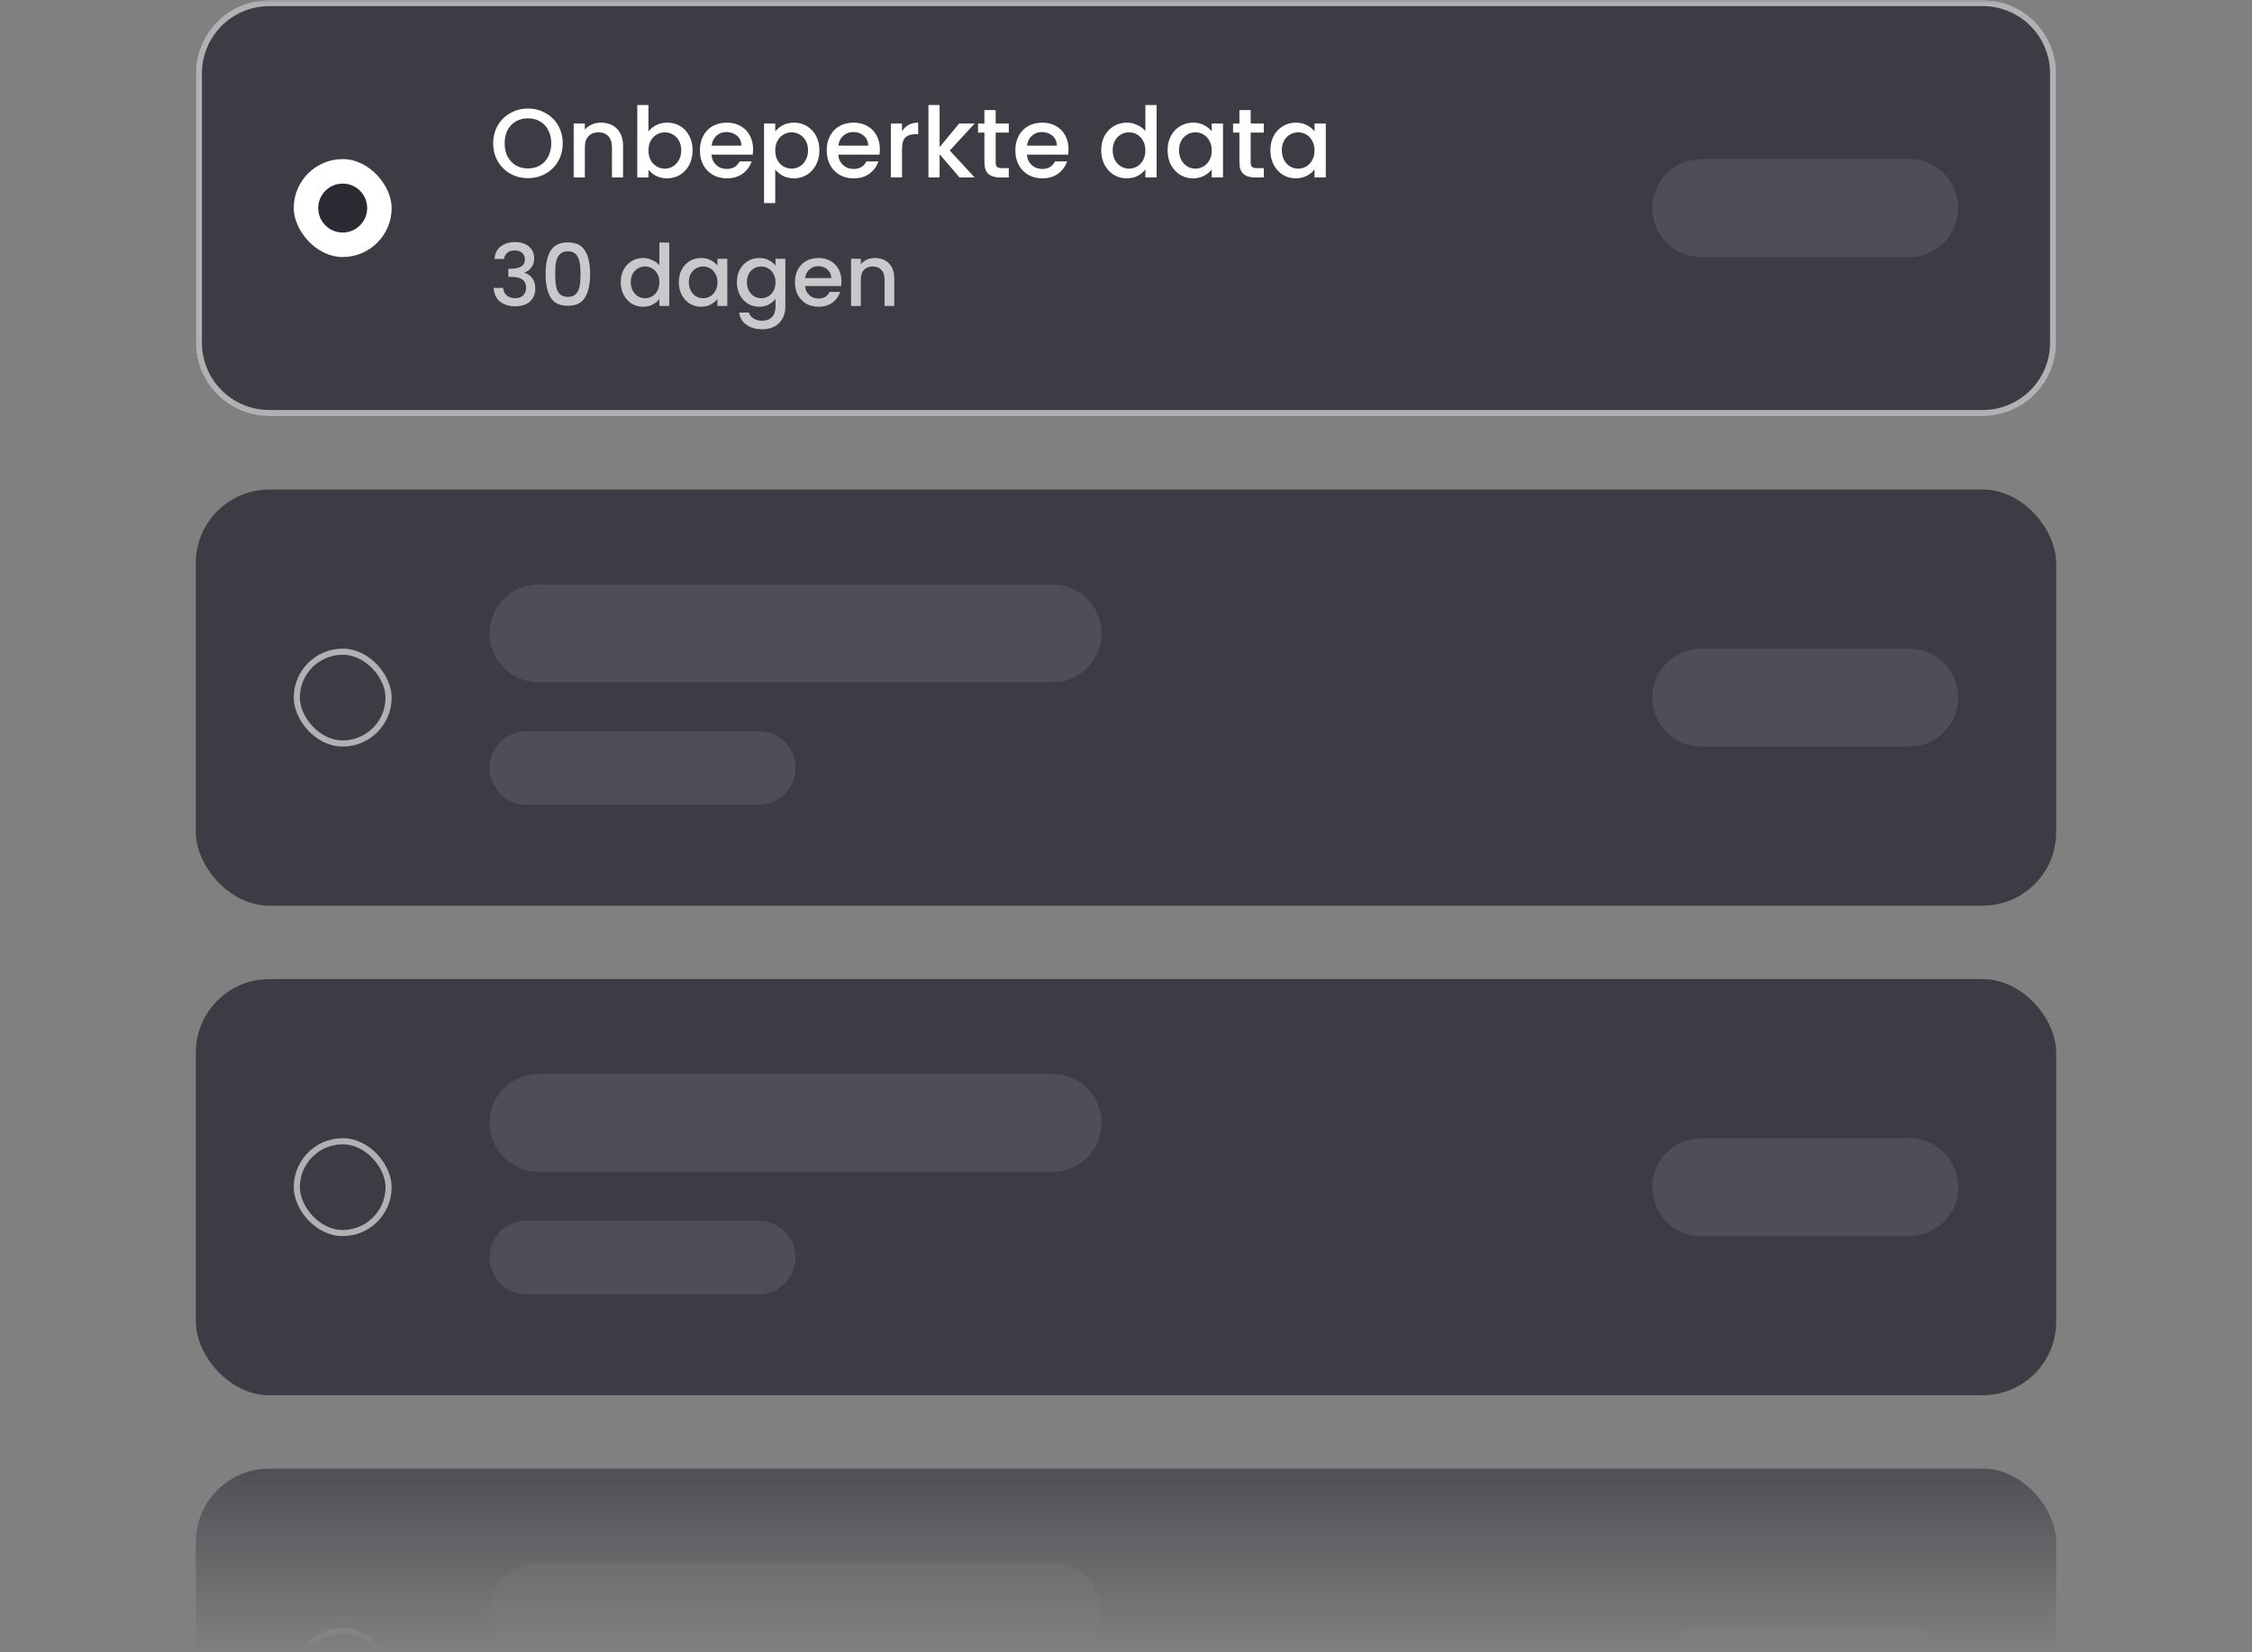 <svg width="368" height="270" viewBox="0 0 368 270" fill="none" xmlns="http://www.w3.org/2000/svg">
<rect x="0" y="0" width="368" height="270" fill="#808080" stroke="none"/>
<mask id="mask0_2284_1672" style="mask-type:alpha" maskUnits="userSpaceOnUse" x="0" y="0" width="368" height="270">
<rect width="368" height="270" fill="url(#paint0_linear_2284_1672)"/>
</mask>
<g mask="url(#mask0_2284_1672)">
<g clip-path="url(#clip0_2284_1672)">
<path d="M32 12C32 5.373 37.373 0 44 0H324C330.627 0 336 5.373 336 12V56C336 62.627 330.627 68 324 68H44C37.373 68 32 62.627 32 56V12Z" fill="#3C3D44"/>
<rect x="48" y="26" width="16" height="16" rx="8" fill="white"/>
<circle cx="56" cy="34" r="4" fill="#2A2B32"/>
<path d="M86.272 29.112C85.237 29.112 84.283 28.872 83.408 28.392C82.544 27.901 81.856 27.224 81.344 26.36C80.843 25.485 80.592 24.504 80.592 23.416C80.592 22.328 80.843 21.352 81.344 20.488C81.856 19.624 82.544 18.952 83.408 18.472C84.283 17.981 85.237 17.736 86.272 17.736C87.317 17.736 88.272 17.981 89.136 18.472C90.011 18.952 90.699 19.624 91.2 20.488C91.701 21.352 91.952 22.328 91.952 23.416C91.952 24.504 91.701 25.485 91.2 26.36C90.699 27.224 90.011 27.901 89.136 28.392C88.272 28.872 87.317 29.112 86.272 29.112ZM86.272 27.528C87.008 27.528 87.664 27.363 88.24 27.032C88.816 26.691 89.264 26.211 89.584 25.592C89.915 24.963 90.08 24.237 90.08 23.416C90.08 22.595 89.915 21.875 89.584 21.256C89.264 20.637 88.816 20.163 88.24 19.832C87.664 19.501 87.008 19.336 86.272 19.336C85.536 19.336 84.88 19.501 84.304 19.832C83.728 20.163 83.275 20.637 82.944 21.256C82.624 21.875 82.464 22.595 82.464 23.416C82.464 24.237 82.624 24.963 82.944 25.592C83.275 26.211 83.728 26.691 84.304 27.032C84.88 27.363 85.536 27.528 86.272 27.528ZM98.195 20.04C98.888 20.04 99.507 20.184 100.051 20.472C100.606 20.76 101.038 21.187 101.347 21.752C101.656 22.317 101.811 23 101.811 23.8V29H100.003V24.072C100.003 23.283 99.805 22.68 99.411 22.264C99.016 21.837 98.478 21.624 97.795 21.624C97.112 21.624 96.568 21.837 96.163 22.264C95.768 22.68 95.571 23.283 95.571 24.072V29H93.747V20.184H95.571V21.192C95.87 20.829 96.248 20.547 96.707 20.344C97.176 20.141 97.672 20.04 98.195 20.04ZM105.962 21.496C106.271 21.069 106.692 20.723 107.226 20.456C107.77 20.179 108.372 20.04 109.034 20.04C109.812 20.04 110.516 20.227 111.146 20.6C111.775 20.973 112.271 21.507 112.634 22.2C112.996 22.883 113.178 23.667 113.178 24.552C113.178 25.437 112.996 26.232 112.634 26.936C112.271 27.629 111.77 28.173 111.13 28.568C110.5 28.952 109.802 29.144 109.034 29.144C108.351 29.144 107.743 29.011 107.21 28.744C106.687 28.477 106.271 28.136 105.962 27.72V29H104.138V17.16H105.962V21.496ZM111.322 24.552C111.322 23.944 111.194 23.421 110.938 22.984C110.692 22.536 110.362 22.2 109.946 21.976C109.54 21.741 109.103 21.624 108.634 21.624C108.175 21.624 107.738 21.741 107.322 21.976C106.916 22.211 106.586 22.552 106.33 23C106.084 23.448 105.962 23.976 105.962 24.584C105.962 25.192 106.084 25.725 106.33 26.184C106.586 26.632 106.916 26.973 107.322 27.208C107.738 27.443 108.175 27.56 108.634 27.56C109.103 27.56 109.54 27.443 109.946 27.208C110.362 26.963 110.692 26.611 110.938 26.152C111.194 25.693 111.322 25.16 111.322 24.552ZM123.061 24.376C123.061 24.707 123.04 25.005 122.997 25.272H116.261C116.315 25.976 116.576 26.541 117.045 26.968C117.515 27.395 118.091 27.608 118.773 27.608C119.755 27.608 120.448 27.197 120.853 26.376H122.821C122.555 27.187 122.069 27.853 121.365 28.376C120.672 28.888 119.808 29.144 118.773 29.144C117.931 29.144 117.173 28.957 116.501 28.584C115.84 28.2 115.317 27.667 114.933 26.984C114.56 26.291 114.373 25.491 114.373 24.584C114.373 23.677 114.555 22.883 114.917 22.2C115.291 21.507 115.808 20.973 116.469 20.6C117.141 20.227 117.909 20.04 118.773 20.04C119.605 20.04 120.347 20.221 120.997 20.584C121.648 20.947 122.155 21.459 122.517 22.12C122.88 22.771 123.061 23.523 123.061 24.376ZM121.157 23.8C121.147 23.128 120.907 22.589 120.437 22.184C119.968 21.779 119.387 21.576 118.693 21.576C118.064 21.576 117.525 21.779 117.077 22.184C116.629 22.579 116.363 23.117 116.277 23.8H121.157ZM126.68 21.48C126.99 21.075 127.411 20.733 127.944 20.456C128.478 20.179 129.08 20.04 129.752 20.04C130.52 20.04 131.219 20.232 131.848 20.616C132.488 20.989 132.99 21.517 133.352 22.2C133.715 22.883 133.896 23.667 133.896 24.552C133.896 25.437 133.715 26.232 133.352 26.936C132.99 27.629 132.488 28.173 131.848 28.568C131.219 28.952 130.52 29.144 129.752 29.144C129.08 29.144 128.483 29.011 127.96 28.744C127.438 28.467 127.011 28.125 126.68 27.72V33.192H124.856V20.184H126.68V21.48ZM132.04 24.552C132.04 23.944 131.912 23.421 131.656 22.984C131.411 22.536 131.08 22.2 130.664 21.976C130.259 21.741 129.822 21.624 129.352 21.624C128.894 21.624 128.456 21.741 128.04 21.976C127.635 22.211 127.304 22.552 127.048 23C126.803 23.448 126.68 23.976 126.68 24.584C126.68 25.192 126.803 25.725 127.048 26.184C127.304 26.632 127.635 26.973 128.04 27.208C128.456 27.443 128.894 27.56 129.352 27.56C129.822 27.56 130.259 27.443 130.664 27.208C131.08 26.963 131.411 26.611 131.656 26.152C131.912 25.693 132.04 25.16 132.04 24.552ZM143.78 24.376C143.78 24.707 143.759 25.005 143.716 25.272H136.98C137.033 25.976 137.295 26.541 137.764 26.968C138.233 27.395 138.809 27.608 139.492 27.608C140.473 27.608 141.167 27.197 141.572 26.376H143.54C143.273 27.187 142.788 27.853 142.084 28.376C141.391 28.888 140.527 29.144 139.492 29.144C138.649 29.144 137.892 28.957 137.22 28.584C136.559 28.2 136.036 27.667 135.652 26.984C135.279 26.291 135.092 25.491 135.092 24.584C135.092 23.677 135.273 22.883 135.636 22.2C136.009 21.507 136.527 20.973 137.188 20.6C137.86 20.227 138.628 20.04 139.492 20.04C140.324 20.04 141.065 20.221 141.716 20.584C142.367 20.947 142.873 21.459 143.236 22.12C143.599 22.771 143.78 23.523 143.78 24.376ZM141.876 23.8C141.865 23.128 141.625 22.589 141.156 22.184C140.687 21.779 140.105 21.576 139.412 21.576C138.783 21.576 138.244 21.779 137.796 22.184C137.348 22.579 137.081 23.117 136.996 23.8H141.876ZM147.399 21.464C147.666 21.016 148.018 20.669 148.455 20.424C148.903 20.168 149.431 20.04 150.039 20.04V21.928H149.575C148.86 21.928 148.316 22.109 147.943 22.472C147.58 22.835 147.399 23.464 147.399 24.36V29H145.575V20.184H147.399V21.464ZM155.204 24.6L159.268 29H156.804L153.54 25.208V29H151.716V17.16H153.54V24.04L156.74 20.184H159.268L155.204 24.6ZM162.703 21.672V26.552C162.703 26.883 162.778 27.123 162.927 27.272C163.087 27.411 163.354 27.48 163.727 27.48H164.847V29H163.407C162.586 29 161.956 28.808 161.519 28.424C161.082 28.04 160.863 27.416 160.863 26.552V21.672H159.823V20.184H160.863V17.992H162.703V20.184H164.847V21.672H162.703ZM174.608 24.376C174.608 24.707 174.587 25.005 174.544 25.272H167.808C167.861 25.976 168.123 26.541 168.592 26.968C169.061 27.395 169.637 27.608 170.32 27.608C171.301 27.608 171.995 27.197 172.4 26.376H174.368C174.101 27.187 173.616 27.853 172.912 28.376C172.219 28.888 171.355 29.144 170.32 29.144C169.477 29.144 168.72 28.957 168.048 28.584C167.387 28.2 166.864 27.667 166.48 26.984C166.107 26.291 165.92 25.491 165.92 24.584C165.92 23.677 166.101 22.883 166.464 22.2C166.837 21.507 167.355 20.973 168.016 20.6C168.688 20.227 169.456 20.04 170.32 20.04C171.152 20.04 171.893 20.221 172.544 20.584C173.195 20.947 173.701 21.459 174.064 22.12C174.427 22.771 174.608 23.523 174.608 24.376ZM172.704 23.8C172.693 23.128 172.453 22.589 171.984 22.184C171.515 21.779 170.933 21.576 170.24 21.576C169.611 21.576 169.072 21.779 168.624 22.184C168.176 22.579 167.909 23.117 167.824 23.8H172.704ZM179.951 24.552C179.951 23.667 180.133 22.883 180.495 22.2C180.869 21.517 181.37 20.989 181.999 20.616C182.639 20.232 183.349 20.04 184.127 20.04C184.703 20.04 185.269 20.168 185.823 20.424C186.389 20.669 186.837 21 187.167 21.416V17.16H189.007V29H187.167V27.672C186.869 28.099 186.453 28.451 185.919 28.728C185.397 29.005 184.794 29.144 184.111 29.144C183.343 29.144 182.639 28.952 181.999 28.568C181.37 28.173 180.869 27.629 180.495 26.936C180.133 26.232 179.951 25.437 179.951 24.552ZM187.167 24.584C187.167 23.976 187.039 23.448 186.783 23C186.538 22.552 186.213 22.211 185.807 21.976C185.402 21.741 184.965 21.624 184.495 21.624C184.026 21.624 183.589 21.741 183.183 21.976C182.778 22.2 182.447 22.536 182.191 22.984C181.946 23.421 181.823 23.944 181.823 24.552C181.823 25.16 181.946 25.693 182.191 26.152C182.447 26.611 182.778 26.963 183.183 27.208C183.599 27.443 184.037 27.56 184.495 27.56C184.965 27.56 185.402 27.443 185.807 27.208C186.213 26.973 186.538 26.632 186.783 26.184C187.039 25.725 187.167 25.192 187.167 24.584ZM190.795 24.552C190.795 23.667 190.976 22.883 191.339 22.2C191.712 21.517 192.214 20.989 192.843 20.616C193.483 20.232 194.187 20.04 194.955 20.04C195.648 20.04 196.251 20.179 196.763 20.456C197.286 20.723 197.702 21.059 198.011 21.464V20.184H199.851V29H198.011V27.688C197.702 28.104 197.28 28.451 196.747 28.728C196.214 29.005 195.606 29.144 194.923 29.144C194.166 29.144 193.472 28.952 192.843 28.568C192.214 28.173 191.712 27.629 191.339 26.936C190.976 26.232 190.795 25.437 190.795 24.552ZM198.011 24.584C198.011 23.976 197.883 23.448 197.627 23C197.382 22.552 197.056 22.211 196.651 21.976C196.246 21.741 195.808 21.624 195.339 21.624C194.87 21.624 194.432 21.741 194.027 21.976C193.622 22.2 193.291 22.536 193.035 22.984C192.79 23.421 192.667 23.944 192.667 24.552C192.667 25.16 192.79 25.693 193.035 26.152C193.291 26.611 193.622 26.963 194.027 27.208C194.443 27.443 194.88 27.56 195.339 27.56C195.808 27.56 196.246 27.443 196.651 27.208C197.056 26.973 197.382 26.632 197.627 26.184C197.883 25.725 198.011 25.192 198.011 24.584ZM204.375 21.672V26.552C204.375 26.883 204.45 27.123 204.599 27.272C204.759 27.411 205.026 27.48 205.399 27.48H206.519V29H205.079C204.258 29 203.628 28.808 203.191 28.424C202.754 28.04 202.535 27.416 202.535 26.552V21.672H201.495V20.184H202.535V17.992H204.375V20.184H206.519V21.672H204.375ZM207.592 24.552C207.592 23.667 207.773 22.883 208.136 22.2C208.509 21.517 209.011 20.989 209.64 20.616C210.28 20.232 210.984 20.04 211.752 20.04C212.445 20.04 213.048 20.179 213.56 20.456C214.083 20.723 214.499 21.059 214.808 21.464V20.184H216.648V29H214.808V27.688C214.499 28.104 214.077 28.451 213.544 28.728C213.011 29.005 212.403 29.144 211.72 29.144C210.963 29.144 210.269 28.952 209.64 28.568C209.011 28.173 208.509 27.629 208.136 26.936C207.773 26.232 207.592 25.437 207.592 24.552ZM214.808 24.584C214.808 23.976 214.68 23.448 214.424 23C214.179 22.552 213.853 22.211 213.448 21.976C213.043 21.741 212.605 21.624 212.136 21.624C211.667 21.624 211.229 21.741 210.824 21.976C210.419 22.2 210.088 22.536 209.832 22.984C209.587 23.421 209.464 23.944 209.464 24.552C209.464 25.16 209.587 25.693 209.832 26.152C210.088 26.611 210.419 26.963 210.824 27.208C211.24 27.443 211.677 27.56 212.136 27.56C212.605 27.56 213.043 27.443 213.448 27.208C213.853 26.973 214.179 26.632 214.424 26.184C214.68 25.725 214.808 25.192 214.808 24.584Z" fill="white"/>
<path d="M80.812 42.314C80.868 41.446 81.199 40.769 81.806 40.284C82.422 39.799 83.206 39.556 84.158 39.556C84.811 39.556 85.376 39.673 85.852 39.906C86.328 40.139 86.687 40.457 86.93 40.858C87.173 41.259 87.294 41.712 87.294 42.216C87.294 42.795 87.14 43.289 86.832 43.7C86.524 44.111 86.155 44.386 85.726 44.526V44.582C86.277 44.75 86.706 45.058 87.014 45.506C87.322 45.945 87.476 46.509 87.476 47.2C87.476 47.751 87.35 48.241 87.098 48.67C86.846 49.099 86.473 49.44 85.978 49.692C85.483 49.935 84.891 50.056 84.2 50.056C83.192 50.056 82.361 49.799 81.708 49.286C81.064 48.763 80.719 48.017 80.672 47.046H82.212C82.249 47.541 82.441 47.947 82.786 48.264C83.131 48.572 83.598 48.726 84.186 48.726C84.755 48.726 85.194 48.572 85.502 48.264C85.81 47.947 85.964 47.541 85.964 47.046C85.964 46.393 85.754 45.931 85.334 45.66C84.923 45.38 84.289 45.24 83.43 45.24H83.066V43.924H83.444C84.2 43.915 84.774 43.789 85.166 43.546C85.567 43.303 85.768 42.921 85.768 42.398C85.768 41.95 85.623 41.595 85.334 41.334C85.045 41.063 84.634 40.928 84.102 40.928C83.579 40.928 83.173 41.063 82.884 41.334C82.595 41.595 82.422 41.922 82.366 42.314H80.812ZM89.153 44.764C89.153 43.149 89.423 41.889 89.965 40.984C90.515 40.069 91.458 39.612 92.793 39.612C94.127 39.612 95.065 40.069 95.606 40.984C96.157 41.889 96.433 43.149 96.433 44.764C96.433 46.397 96.157 47.676 95.606 48.6C95.065 49.515 94.127 49.972 92.793 49.972C91.458 49.972 90.515 49.515 89.965 48.6C89.423 47.676 89.153 46.397 89.153 44.764ZM94.865 44.764C94.865 44.008 94.813 43.369 94.71 42.846C94.617 42.323 94.421 41.899 94.123 41.572C93.824 41.236 93.38 41.068 92.793 41.068C92.204 41.068 91.761 41.236 91.463 41.572C91.164 41.899 90.963 42.323 90.861 42.846C90.767 43.369 90.721 44.008 90.721 44.764C90.721 45.548 90.767 46.206 90.861 46.738C90.954 47.27 91.15 47.699 91.448 48.026C91.757 48.353 92.204 48.516 92.793 48.516C93.38 48.516 93.824 48.353 94.123 48.026C94.43 47.699 94.631 47.27 94.725 46.738C94.818 46.206 94.865 45.548 94.865 44.764ZM101.436 46.108C101.436 45.333 101.595 44.647 101.912 44.05C102.239 43.453 102.677 42.991 103.228 42.664C103.788 42.328 104.409 42.16 105.09 42.16C105.594 42.16 106.089 42.272 106.574 42.496C107.069 42.711 107.461 43 107.75 43.364V39.64H109.36V50H107.75V48.838C107.489 49.211 107.125 49.519 106.658 49.762C106.201 50.005 105.673 50.126 105.076 50.126C104.404 50.126 103.788 49.958 103.228 49.622C102.677 49.277 102.239 48.801 101.912 48.194C101.595 47.578 101.436 46.883 101.436 46.108ZM107.75 46.136C107.75 45.604 107.638 45.142 107.414 44.75C107.199 44.358 106.915 44.059 106.56 43.854C106.205 43.649 105.823 43.546 105.412 43.546C105.001 43.546 104.619 43.649 104.264 43.854C103.909 44.05 103.62 44.344 103.396 44.736C103.181 45.119 103.074 45.576 103.074 46.108C103.074 46.64 103.181 47.107 103.396 47.508C103.62 47.909 103.909 48.217 104.264 48.432C104.628 48.637 105.011 48.74 105.412 48.74C105.823 48.74 106.205 48.637 106.56 48.432C106.915 48.227 107.199 47.928 107.414 47.536C107.638 47.135 107.75 46.668 107.75 46.136ZM110.924 46.108C110.924 45.333 111.083 44.647 111.4 44.05C111.727 43.453 112.166 42.991 112.716 42.664C113.276 42.328 113.892 42.16 114.564 42.16C115.171 42.16 115.698 42.281 116.146 42.524C116.604 42.757 116.968 43.051 117.238 43.406V42.286H118.848V50H117.238V48.852C116.968 49.216 116.599 49.519 116.132 49.762C115.666 50.005 115.134 50.126 114.536 50.126C113.874 50.126 113.267 49.958 112.716 49.622C112.166 49.277 111.727 48.801 111.4 48.194C111.083 47.578 110.924 46.883 110.924 46.108ZM117.238 46.136C117.238 45.604 117.126 45.142 116.902 44.75C116.688 44.358 116.403 44.059 116.048 43.854C115.694 43.649 115.311 43.546 114.9 43.546C114.49 43.546 114.107 43.649 113.752 43.854C113.398 44.05 113.108 44.344 112.884 44.736C112.67 45.119 112.562 45.576 112.562 46.108C112.562 46.64 112.67 47.107 112.884 47.508C113.108 47.909 113.398 48.217 113.752 48.432C114.116 48.637 114.499 48.74 114.9 48.74C115.311 48.74 115.694 48.637 116.048 48.432C116.403 48.227 116.688 47.928 116.902 47.536C117.126 47.135 117.238 46.668 117.238 46.136ZM124.053 42.16C124.65 42.16 125.177 42.281 125.635 42.524C126.101 42.757 126.465 43.051 126.727 43.406V42.286H128.337V50.126C128.337 50.835 128.187 51.465 127.889 52.016C127.59 52.576 127.156 53.015 126.587 53.332C126.027 53.649 125.355 53.808 124.571 53.808C123.525 53.808 122.657 53.561 121.967 53.066C121.276 52.581 120.884 51.918 120.791 51.078H122.373C122.494 51.479 122.751 51.801 123.143 52.044C123.544 52.296 124.02 52.422 124.571 52.422C125.215 52.422 125.733 52.226 126.125 51.834C126.526 51.442 126.727 50.873 126.727 50.126V48.838C126.456 49.202 126.087 49.51 125.621 49.762C125.163 50.005 124.641 50.126 124.053 50.126C123.381 50.126 122.765 49.958 122.205 49.622C121.654 49.277 121.215 48.801 120.889 48.194C120.571 47.578 120.413 46.883 120.413 46.108C120.413 45.333 120.571 44.647 120.889 44.05C121.215 43.453 121.654 42.991 122.205 42.664C122.765 42.328 123.381 42.16 124.053 42.16ZM126.727 46.136C126.727 45.604 126.615 45.142 126.391 44.75C126.176 44.358 125.891 44.059 125.537 43.854C125.182 43.649 124.799 43.546 124.389 43.546C123.978 43.546 123.595 43.649 123.241 43.854C122.886 44.05 122.597 44.344 122.373 44.736C122.158 45.119 122.051 45.576 122.051 46.108C122.051 46.64 122.158 47.107 122.373 47.508C122.597 47.909 122.886 48.217 123.241 48.432C123.605 48.637 123.987 48.74 124.389 48.74C124.799 48.74 125.182 48.637 125.537 48.432C125.891 48.227 126.176 47.928 126.391 47.536C126.615 47.135 126.727 46.668 126.727 46.136ZM137.503 45.954C137.503 46.243 137.484 46.505 137.447 46.738H131.553C131.599 47.354 131.828 47.849 132.239 48.222C132.649 48.595 133.153 48.782 133.751 48.782C134.609 48.782 135.216 48.423 135.571 47.704H137.293C137.059 48.413 136.635 48.997 136.019 49.454C135.412 49.902 134.656 50.126 133.751 50.126C133.013 50.126 132.351 49.963 131.763 49.636C131.184 49.3 130.727 48.833 130.391 48.236C130.064 47.629 129.901 46.929 129.901 46.136C129.901 45.343 130.059 44.647 130.377 44.05C130.703 43.443 131.156 42.977 131.735 42.65C132.323 42.323 132.995 42.16 133.751 42.16C134.479 42.16 135.127 42.319 135.697 42.636C136.266 42.953 136.709 43.401 137.027 43.98C137.344 44.549 137.503 45.207 137.503 45.954ZM135.837 45.45C135.827 44.862 135.617 44.391 135.207 44.036C134.796 43.681 134.287 43.504 133.681 43.504C133.13 43.504 132.659 43.681 132.267 44.036C131.875 44.381 131.641 44.853 131.567 45.45H135.837ZM142.965 42.16C143.572 42.16 144.113 42.286 144.589 42.538C145.075 42.79 145.453 43.163 145.723 43.658C145.994 44.153 146.129 44.75 146.129 45.45V50H144.547V45.688C144.547 44.997 144.375 44.47 144.029 44.106C143.684 43.733 143.213 43.546 142.615 43.546C142.018 43.546 141.542 43.733 141.187 44.106C140.842 44.47 140.669 44.997 140.669 45.688V50H139.073V42.286H140.669V43.168C140.931 42.851 141.262 42.603 141.663 42.426C142.074 42.249 142.508 42.16 142.965 42.16Z" fill="#C8C9CB"/>
<path d="M270 34C270 29.582 273.582 26 278 26H312C316.418 26 320 29.582 320 34C320 38.418 316.418 42 312 42H278C273.582 42 270 38.418 270 34Z" fill="#4D4E56"/>
</g>
<path d="M44 0.5H324C330.351 0.5 335.5 5.649 335.5 12V56C335.5 62.351 330.351 67.5 324 67.5H44C37.649 67.5 32.5 62.351 32.5 56V12C32.5 5.649 37.649 0.5 44 0.5Z" stroke="#B1B1B4"/>
<g clip-path="url(#clip1_2284_1672)">
<rect x="32" y="80" width="304" height="68" rx="12" fill="#3C3D44"/>
<rect x="48.5" y="106.5" width="15" height="15" rx="7.5" fill="#3C3D44"/>
<rect x="48.5" y="106.5" width="15" height="15" rx="7.5" stroke="#B1B1B4"/>
<path d="M80 103.5C80 99.082 83.582 95.5 88 95.5H172C176.418 95.5 180 99.082 180 103.5C180 107.918 176.418 111.5 172 111.5H88C83.582 111.5 80 107.918 80 103.5Z" fill="#4D4E56"/>
<path d="M80 125.5C80 122.186 82.686 119.5 86 119.5H124C127.314 119.5 130 122.186 130 125.5C130 128.814 127.314 131.5 124 131.5H86C82.686 131.5 80 128.814 80 125.5Z" fill="#4D4E56"/>
<path d="M270 114C270 109.582 273.582 106 278 106H312C316.418 106 320 109.582 320 114C320 118.418 316.418 122 312 122H278C273.582 122 270 118.418 270 114Z" fill="#4D4E56"/>
</g>
<g clip-path="url(#clip2_2284_1672)">
<rect x="32" y="160" width="304" height="68" rx="12" fill="#3C3D44"/>
<rect x="48.5" y="186.5" width="15" height="15" rx="7.5" fill="#3C3D44"/>
<rect x="48.5" y="186.5" width="15" height="15" rx="7.5" stroke="#B1B1B4"/>
<path d="M80 183.5C80 179.082 83.582 175.5 88 175.5H172C176.418 175.5 180 179.082 180 183.5C180 187.918 176.418 191.5 172 191.5H88C83.582 191.5 80 187.918 80 183.5Z" fill="#4D4E56"/>
<path d="M80 205.5C80 202.186 82.686 199.5 86 199.5H124C127.314 199.5 130 202.186 130 205.5C130 208.814 127.314 211.5 124 211.5H86C82.686 211.5 80 208.814 80 205.5Z" fill="#4D4E56"/>
<path d="M270 194C270 189.582 273.582 186 278 186H312C316.418 186 320 189.582 320 194C320 198.418 316.418 202 312 202H278C273.582 202 270 198.418 270 194Z" fill="#4D4E56"/>
</g>
<g clip-path="url(#clip3_2284_1672)">
<rect x="32" y="240" width="304" height="68" rx="12" fill="#3C3D44"/>
<rect x="48.5" y="266.5" width="15" height="15" rx="7.5" fill="#3C3D44"/>
<rect x="48.5" y="266.5" width="15" height="15" rx="7.5" stroke="#B1B1B4"/>
<path d="M80 263.5C80 259.082 83.582 255.5 88 255.5H172C176.418 255.5 180 259.082 180 263.5C180 267.918 176.418 271.5 172 271.5H88C83.582 271.5 80 267.918 80 263.5Z" fill="#4D4E56"/>
<path d="M270 274C270 269.582 273.582 266 278 266H312C316.418 266 320 269.582 320 274C320 278.418 316.418 282 312 282H278C273.582 282 270 278.418 270 274Z" fill="#4D4E56"/>
</g>
</g>
<defs>
<linearGradient id="paint0_linear_2284_1672" x1="184" y1="228.6" x2="184" y2="270" gradientUnits="userSpaceOnUse">
<stop stop-color="white"/>
<stop offset="1" stop-color="white" stop-opacity="0"/>
</linearGradient>
<clipPath id="clip0_2284_1672">
<path d="M32 12C32 5.373 37.373 0 44 0H324C330.627 0 336 5.373 336 12V56C336 62.627 330.627 68 324 68H44C37.373 68 32 62.627 32 56V12Z" fill="white"/>
</clipPath>
<clipPath id="clip1_2284_1672">
<rect x="32" y="80" width="304" height="68" rx="12" fill="white"/>
</clipPath>
<clipPath id="clip2_2284_1672">
<rect x="32" y="160" width="304" height="68" rx="12" fill="white"/>
</clipPath>
<clipPath id="clip3_2284_1672">
<rect x="32" y="240" width="304" height="68" rx="12" fill="white"/>
</clipPath>
</defs>
</svg>
